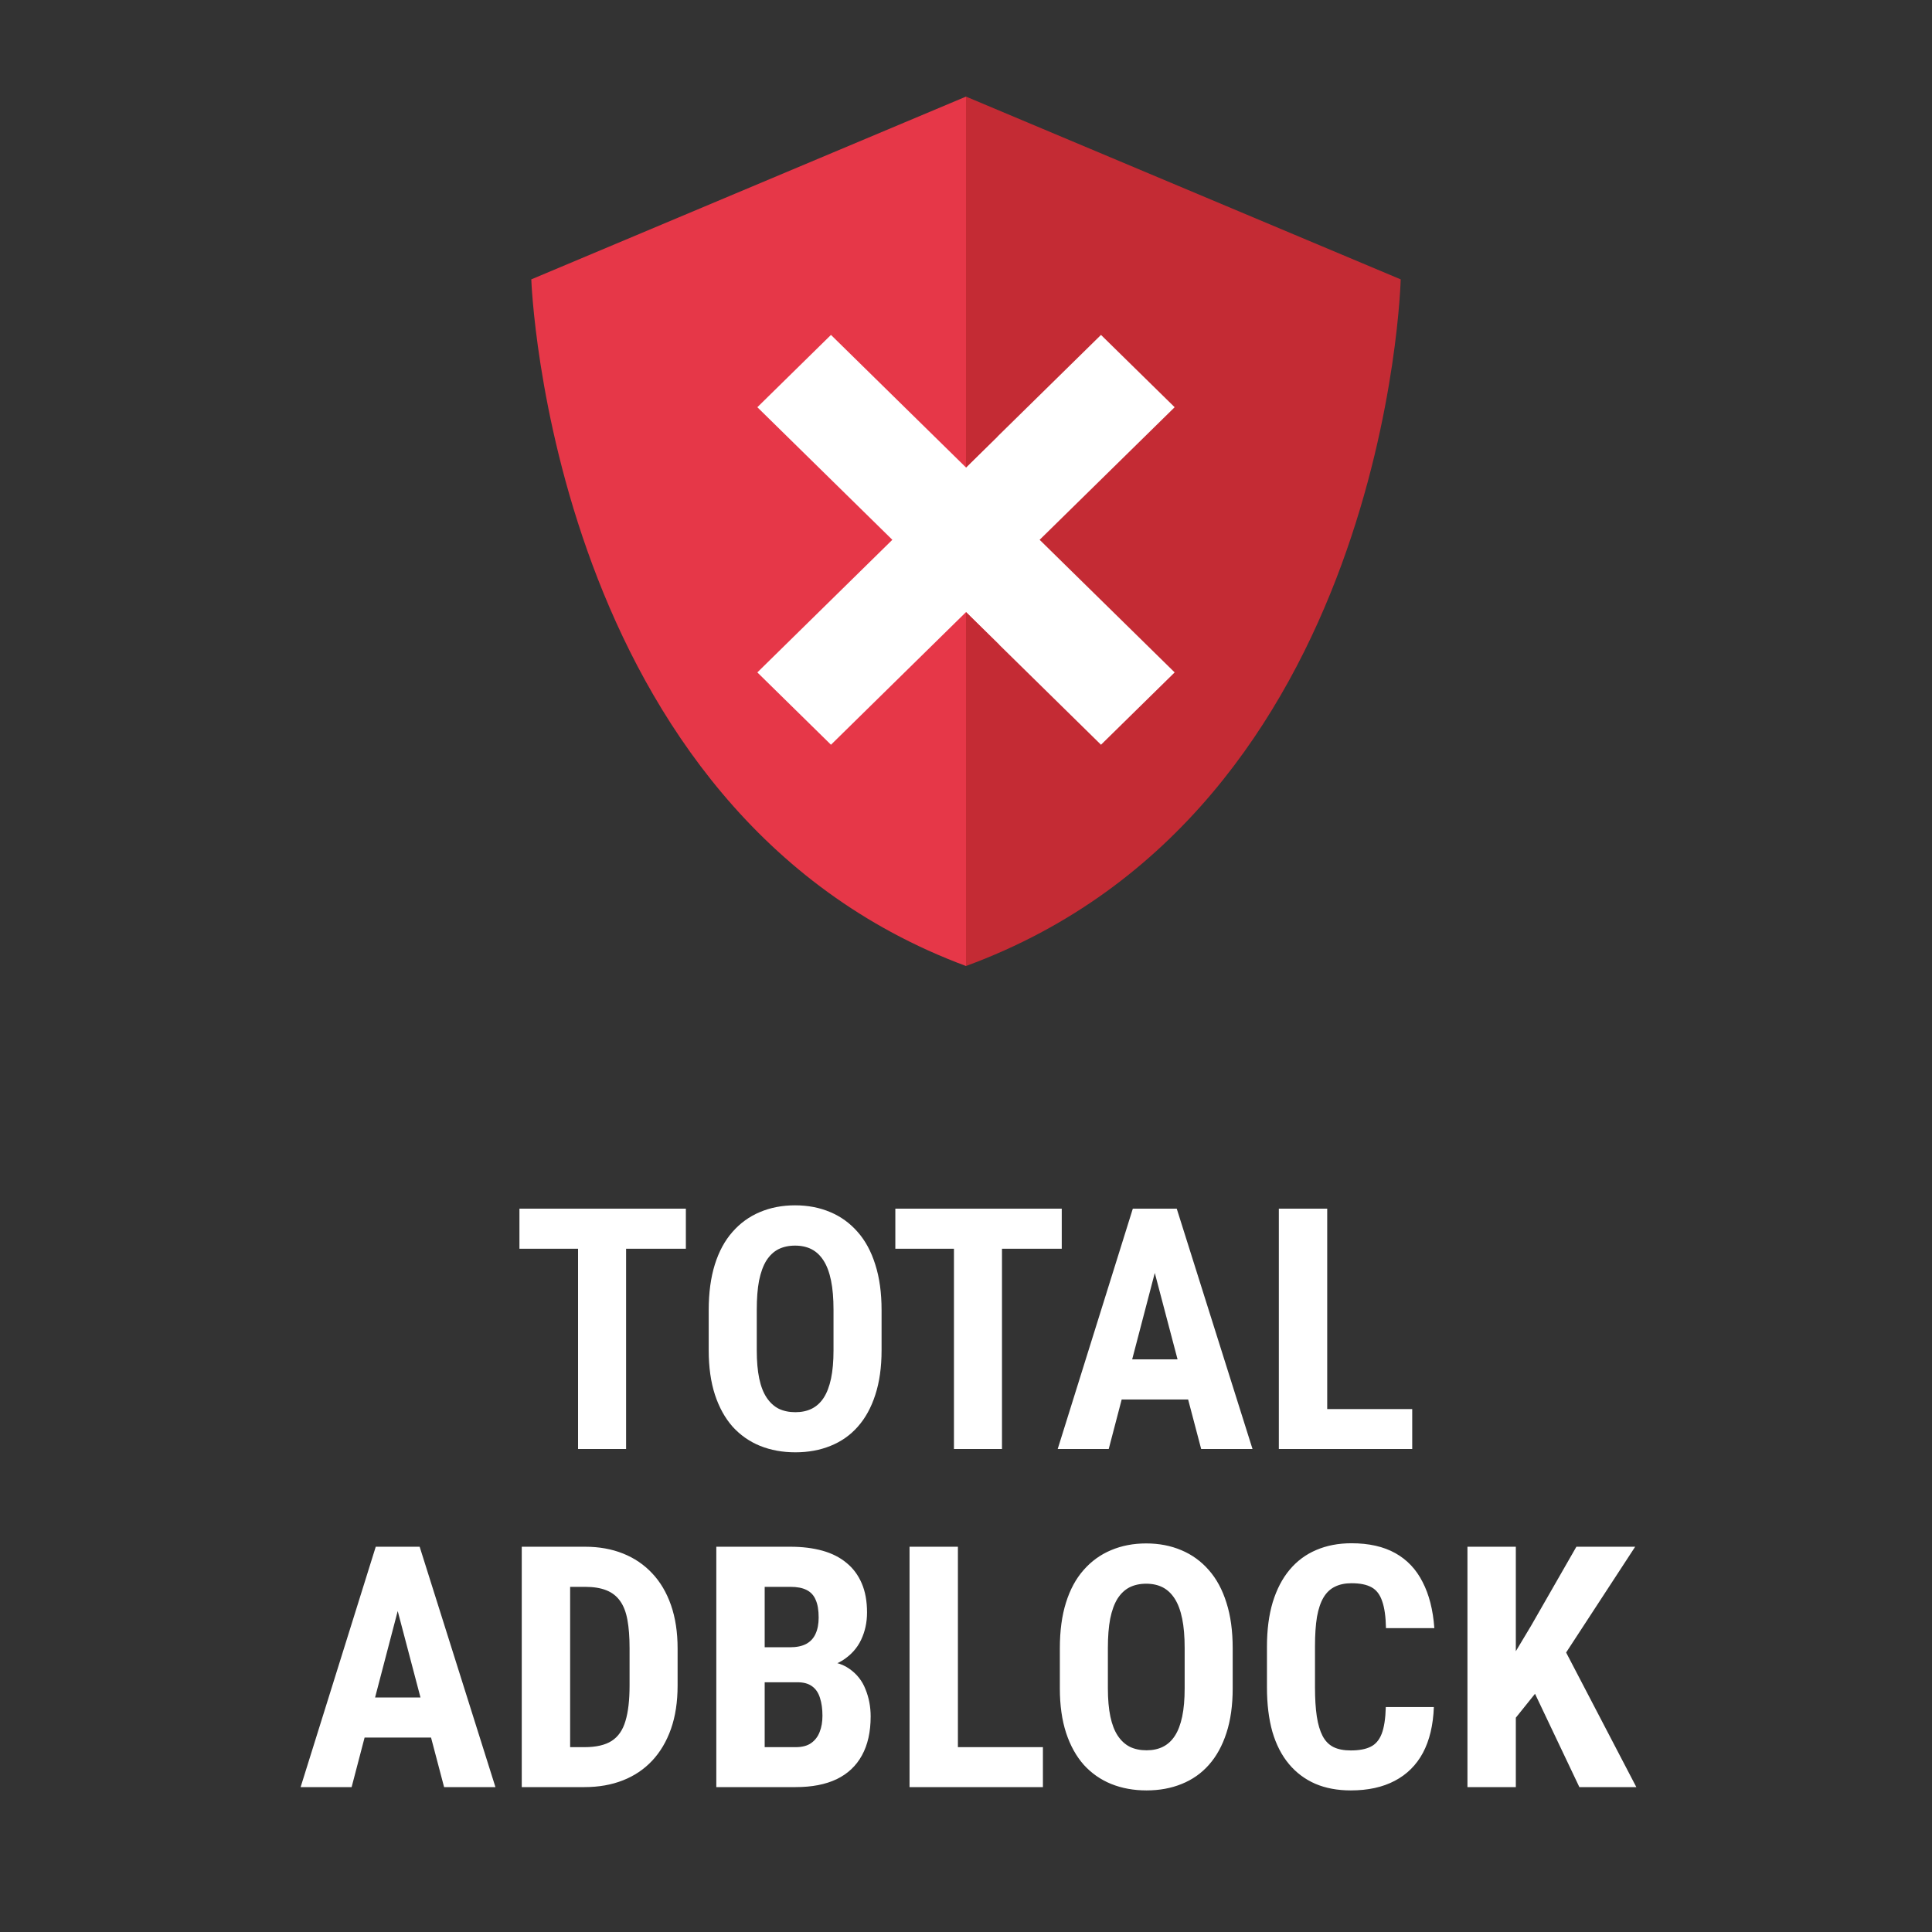 <svg width="80" height="80" viewBox="0 0 80 80" fill="none" xmlns="http://www.w3.org/2000/svg">
<rect x="0" y="0" width="80" height="80" fill="#333333" stroke="none"/>
<rect x="30" y="13" width="20" height="19" fill="white"/>
<path fill-rule="evenodd" clip-rule="evenodd" d="M40 4C40 4 40.954 10.018 41.293 18.088L40 19.358L34.409 13.868L31.36 16.862L36.95 22.352L31.36 27.843L34.409 30.838L40 25.346L41.369 26.691C41.249 31.107 40.854 35.7 40 40C22.747 33.593 22 11.568 22 11.568L40 4Z" fill="#E63748"/>
<path fill-rule="evenodd" clip-rule="evenodd" d="M40 4L58 11.568C58 11.568 57.464 33.593 40 40V25.346L45.59 30.838L48.64 27.843L43.049 22.352L48.64 16.862L45.59 13.868L40 19.358V4Z" fill="#C42B34"/>
<path d="M25.925 50.047V60H23.936V50.047H25.925ZM28.4 50.047V51.708H21.509V50.047H28.4ZM36.504 54.251V55.912C36.504 56.614 36.417 57.229 36.244 57.758C36.075 58.282 35.834 58.722 35.519 59.077C35.209 59.428 34.833 59.692 34.391 59.87C33.954 60.048 33.468 60.137 32.935 60.137C32.402 60.137 31.914 60.048 31.472 59.87C31.035 59.692 30.657 59.428 30.337 59.077C30.023 58.722 29.779 58.282 29.606 57.758C29.433 57.229 29.346 56.614 29.346 55.912V54.251C29.346 53.531 29.431 52.902 29.599 52.364C29.768 51.822 30.012 51.371 30.331 51.011C30.65 50.646 31.028 50.373 31.465 50.19C31.903 50.004 32.388 49.91 32.922 49.91C33.455 49.91 33.94 50.004 34.378 50.19C34.815 50.373 35.193 50.646 35.512 51.011C35.831 51.371 36.075 51.822 36.244 52.364C36.417 52.902 36.504 53.531 36.504 54.251ZM34.514 55.912V54.237C34.514 53.763 34.48 53.36 34.412 53.027C34.343 52.69 34.241 52.414 34.104 52.2C33.967 51.986 33.801 51.829 33.605 51.728C33.409 51.628 33.181 51.578 32.922 51.578C32.662 51.578 32.432 51.628 32.231 51.728C32.035 51.829 31.869 51.986 31.732 52.2C31.6 52.414 31.5 52.69 31.431 53.027C31.367 53.36 31.336 53.763 31.336 54.237V55.912C31.336 56.368 31.37 56.758 31.438 57.081C31.506 57.405 31.609 57.669 31.746 57.874C31.883 58.079 32.049 58.232 32.245 58.332C32.445 58.428 32.675 58.476 32.935 58.476C33.19 58.476 33.416 58.428 33.612 58.332C33.812 58.232 33.979 58.079 34.111 57.874C34.243 57.669 34.343 57.405 34.412 57.081C34.48 56.758 34.514 56.368 34.514 55.912ZM41.49 50.047V60H39.501V50.047H41.49ZM43.965 50.047V51.708H37.074V50.047H43.965ZM48.049 51.824L45.91 60H43.797L46.908 50.047H48.227L48.049 51.824ZM49.738 60L47.584 51.824L47.386 50.047H48.726L51.864 60H49.738ZM49.813 56.288V57.949H45.322V56.288H49.813ZM58.477 58.346V60H54.342V58.346H58.477ZM54.957 50.047V60H52.954V50.047H54.957ZM16.7 65.824L14.56 74H12.448L15.559 64.047H16.878L16.7 65.824ZM18.389 74L16.235 65.824L16.037 64.047H17.377L20.515 74H18.389ZM18.464 70.288V71.949H13.973V70.288H18.464ZM24.202 74H22.446L22.459 72.346H24.202C24.686 72.346 25.061 72.259 25.33 72.086C25.599 71.913 25.788 71.639 25.898 71.266C26.012 70.892 26.069 70.402 26.069 69.796V68.244C26.069 67.784 26.039 67.394 25.98 67.075C25.921 66.752 25.82 66.492 25.679 66.296C25.538 66.095 25.349 65.947 25.112 65.852C24.875 65.756 24.581 65.708 24.23 65.708H22.411V64.047H24.23C24.804 64.047 25.326 64.14 25.795 64.327C26.265 64.514 26.668 64.787 27.005 65.147C27.342 65.503 27.602 65.943 27.785 66.467C27.967 66.991 28.058 67.588 28.058 68.258V69.796C28.058 70.47 27.967 71.067 27.785 71.587C27.602 72.106 27.342 72.546 27.005 72.906C26.672 73.262 26.269 73.533 25.795 73.72C25.321 73.907 24.79 74 24.202 74ZM23.608 64.047V74H21.605V64.047H23.608ZM33.024 69.659H30.98L30.973 68.21H32.71C32.983 68.21 33.206 68.164 33.38 68.073C33.557 67.978 33.687 67.838 33.769 67.656C33.856 67.469 33.899 67.244 33.899 66.98C33.899 66.674 33.858 66.43 33.776 66.248C33.699 66.061 33.573 65.924 33.4 65.838C33.231 65.751 33.008 65.708 32.73 65.708H31.664V74H29.661V64.047H32.73C33.222 64.047 33.664 64.102 34.056 64.211C34.448 64.32 34.781 64.489 35.054 64.717C35.328 64.94 35.537 65.223 35.683 65.564C35.829 65.902 35.902 66.303 35.902 66.768C35.902 67.178 35.82 67.556 35.656 67.902C35.492 68.249 35.234 68.534 34.883 68.757C34.532 68.976 34.079 69.096 33.523 69.119L33.024 69.659ZM32.949 74H30.413L31.212 72.346H32.949C33.218 72.346 33.432 72.289 33.591 72.175C33.751 72.061 33.867 71.908 33.94 71.717C34.018 71.521 34.056 71.297 34.056 71.047C34.056 70.764 34.022 70.518 33.954 70.309C33.89 70.099 33.783 69.939 33.633 69.83C33.482 69.716 33.279 69.659 33.024 69.659H31.301L31.315 68.21H33.407L33.879 68.784C34.412 68.766 34.838 68.868 35.157 69.092C35.476 69.311 35.704 69.598 35.84 69.953C35.982 70.304 36.052 70.678 36.052 71.074C36.052 71.712 35.932 72.25 35.69 72.688C35.453 73.12 35.105 73.449 34.644 73.672C34.184 73.891 33.619 74 32.949 74ZM43.185 72.346V74H39.05V72.346H43.185ZM39.665 64.047V74H37.662V64.047H39.665ZM51.043 68.251V69.912C51.043 70.614 50.957 71.229 50.784 71.758C50.615 72.282 50.373 72.722 50.059 73.077C49.749 73.428 49.373 73.692 48.931 73.87C48.493 74.048 48.008 74.137 47.475 74.137C46.942 74.137 46.454 74.048 46.012 73.87C45.575 73.692 45.196 73.428 44.877 73.077C44.563 72.722 44.319 72.282 44.146 71.758C43.973 71.229 43.886 70.614 43.886 69.912V68.251C43.886 67.531 43.97 66.902 44.139 66.364C44.308 65.822 44.551 65.371 44.87 65.011C45.19 64.646 45.568 64.373 46.005 64.19C46.443 64.004 46.928 63.91 47.461 63.91C47.995 63.91 48.48 64.004 48.917 64.19C49.355 64.373 49.733 64.646 50.052 65.011C50.371 65.371 50.615 65.822 50.784 66.364C50.957 66.902 51.043 67.531 51.043 68.251ZM49.054 69.912V68.237C49.054 67.763 49.02 67.36 48.952 67.027C48.883 66.69 48.781 66.414 48.644 66.2C48.507 65.986 48.341 65.829 48.145 65.728C47.949 65.628 47.721 65.578 47.461 65.578C47.202 65.578 46.971 65.628 46.771 65.728C46.575 65.829 46.409 65.986 46.272 66.2C46.14 66.414 46.039 66.69 45.971 67.027C45.907 67.36 45.875 67.763 45.875 68.237V69.912C45.875 70.368 45.91 70.757 45.978 71.081C46.046 71.405 46.149 71.669 46.285 71.874C46.422 72.079 46.589 72.232 46.785 72.332C46.985 72.428 47.215 72.476 47.475 72.476C47.73 72.476 47.956 72.428 48.152 72.332C48.352 72.232 48.519 72.079 48.651 71.874C48.783 71.669 48.883 71.405 48.952 71.081C49.02 70.757 49.054 70.368 49.054 69.912ZM57.383 70.685H59.373C59.345 71.432 59.195 72.063 58.922 72.578C58.648 73.088 58.258 73.476 57.753 73.74C57.251 74.005 56.645 74.137 55.934 74.137C55.383 74.137 54.893 74.046 54.465 73.863C54.036 73.676 53.672 73.403 53.371 73.043C53.07 72.683 52.842 72.239 52.687 71.71C52.537 71.177 52.462 70.564 52.462 69.871V68.183C52.462 67.49 52.541 66.877 52.701 66.344C52.865 65.811 53.097 65.364 53.398 65.004C53.703 64.639 54.07 64.366 54.499 64.184C54.932 63.997 55.419 63.903 55.962 63.903C56.686 63.903 57.292 64.04 57.78 64.314C58.268 64.587 58.644 64.986 58.908 65.51C59.177 66.029 59.339 66.665 59.393 67.417H57.39C57.381 66.943 57.329 66.572 57.233 66.303C57.142 66.029 56.996 65.838 56.796 65.728C56.595 65.615 56.317 65.558 55.962 65.558C55.697 65.558 55.469 65.606 55.278 65.701C55.087 65.792 54.929 65.94 54.806 66.145C54.683 66.351 54.592 66.62 54.533 66.952C54.478 67.285 54.451 67.69 54.451 68.169V69.871C54.451 70.341 54.476 70.742 54.526 71.074C54.576 71.402 54.656 71.671 54.765 71.881C54.875 72.091 55.023 72.243 55.21 72.339C55.401 72.435 55.643 72.482 55.934 72.482C56.272 72.482 56.543 72.432 56.748 72.332C56.957 72.232 57.112 72.052 57.213 71.792C57.313 71.532 57.37 71.163 57.383 70.685ZM62.767 64.047V74H60.764V64.047H62.767ZM67.709 64.047L64.483 68.989L62.507 71.45L62.124 69.447L63.402 67.314L65.275 64.047H67.709ZM65.398 74L63.225 69.427L64.694 68.128L67.757 74H65.398Z" fill="white"/>
</svg>
